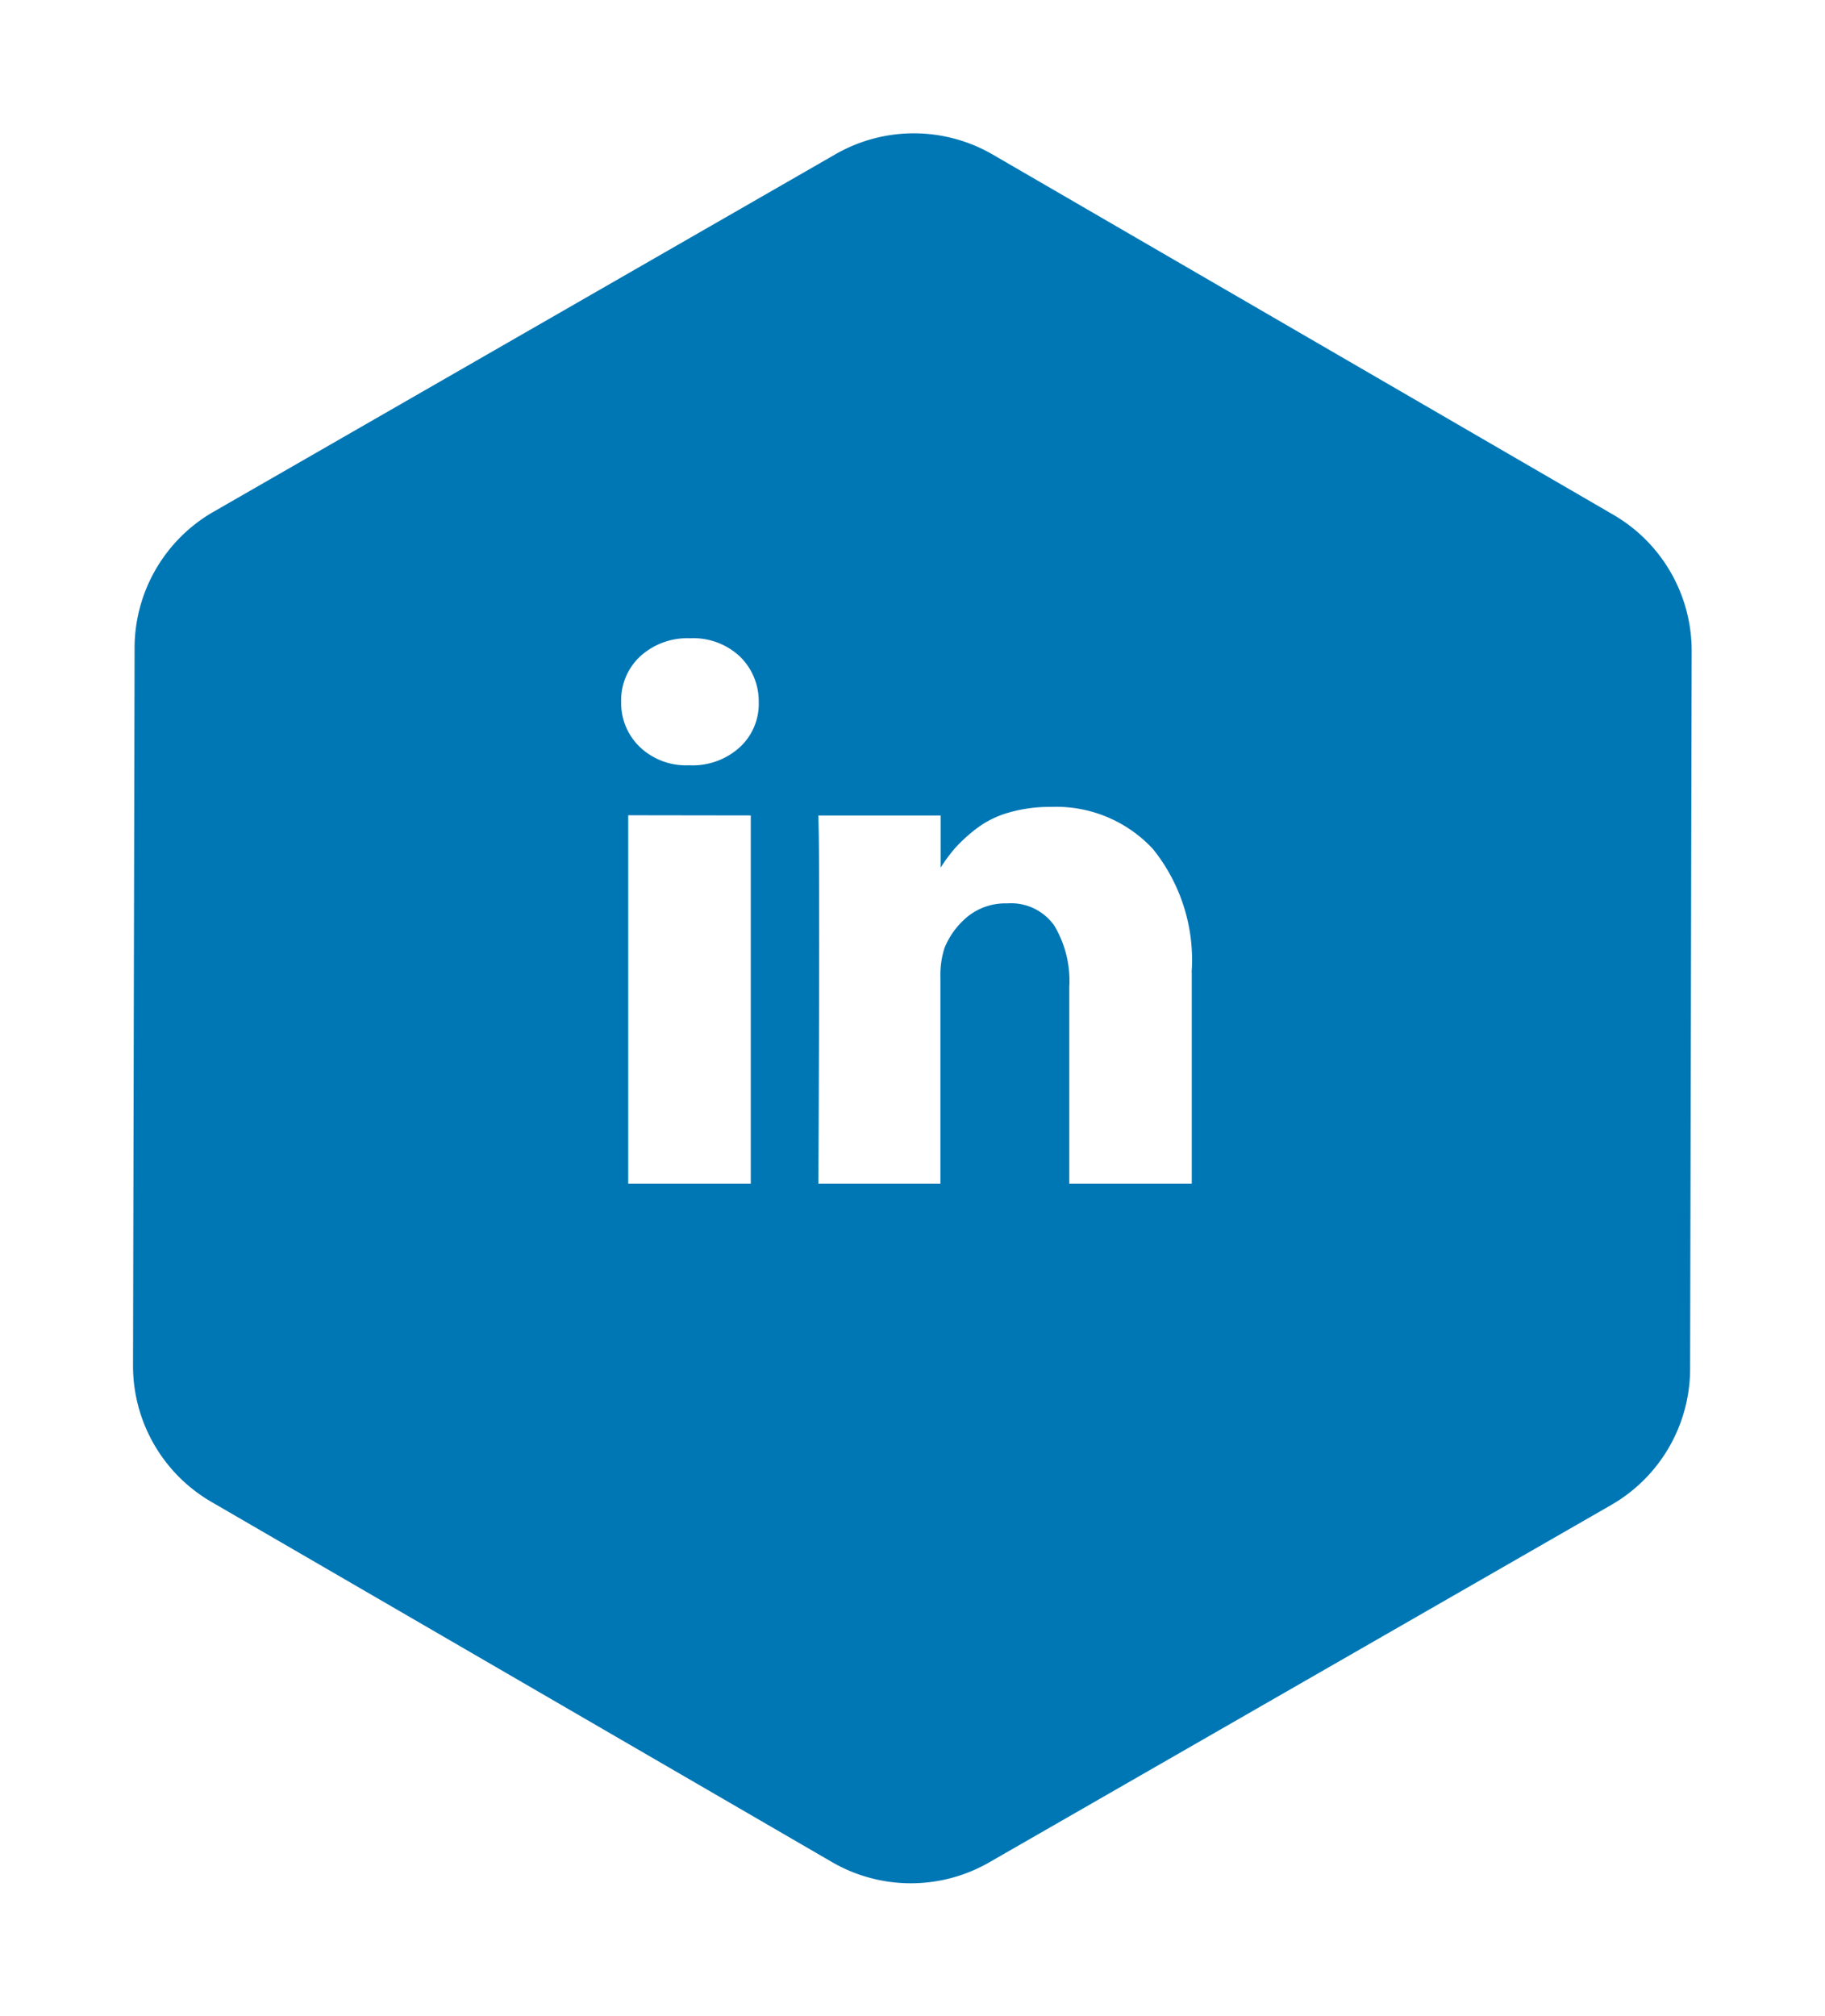 <svg xmlns="http://www.w3.org/2000/svg" width="41.132" height="45.432"><defs><filter id="a" x="0" y="0" width="41.132" height="45.432" filterUnits="userSpaceOnUse"><feOffset dy="2"/><feGaussianBlur stdDeviation="1" result="blur"/><feFlood flood-color="#2c2828" flood-opacity=".114"/><feComposite operator="in" in2="blur"/><feComposite in="SourceGraphic"/></filter></defs><g transform="translate(.001)" filter="url(#a)"><path data-name="solid base" d="M36.315 31.91l-14.022 8.055a3.544 3.544 0 0 1-3.544-.008L4.762 31.841a3.544 3.544 0 0 1-1.765-3.073l.035-16.171a3.544 3.544 0 0 1 1.779-3.065L18.83 1.475a3.544 3.544 0 0 1 3.544.008l13.987 8.116a3.544 3.544 0 0 1 1.765 3.073l-.035 16.172a3.544 3.544 0 0 1-1.776 3.066z" fill="#0077b5"/></g><path data-name="Path 2479" d="M16.921 18.374v8.296h-2.762v-8.3zm.179-2.561a1.325 1.325 0 0 1-.423 1.021 1.577 1.577 0 0 1-1.134.41h-.02a1.511 1.511 0 0 1-1.1-.41A1.372 1.372 0 0 1 14 15.813a1.348 1.348 0 0 1 .431-1.025 1.575 1.575 0 0 1 1.126-.406 1.531 1.531 0 0 1 1.113.406 1.4 1.4 0 0 1 .43 1.025zm9.76 6.1v4.757H24.1v-4.437a2.421 2.421 0 0 0-.339-1.377 1.191 1.191 0 0 0-1.059-.5 1.356 1.356 0 0 0-.883.289 1.78 1.78 0 0 0-.532.716 2.024 2.024 0 0 0-.092.678v4.631h-2.75q.017-3.34.017-5.416t-.009-2.478l-.008-.4H21.2v1.204h-.018a3.643 3.643 0 0 1 .343-.469 3.569 3.569 0 0 1 .475-.435 2.175 2.175 0 0 1 .728-.364 3.318 3.318 0 0 1 .958-.13 2.973 2.973 0 0 1 2.3.95 3.986 3.986 0 0 1 .871 2.783z" fill="#fff"/></svg>
